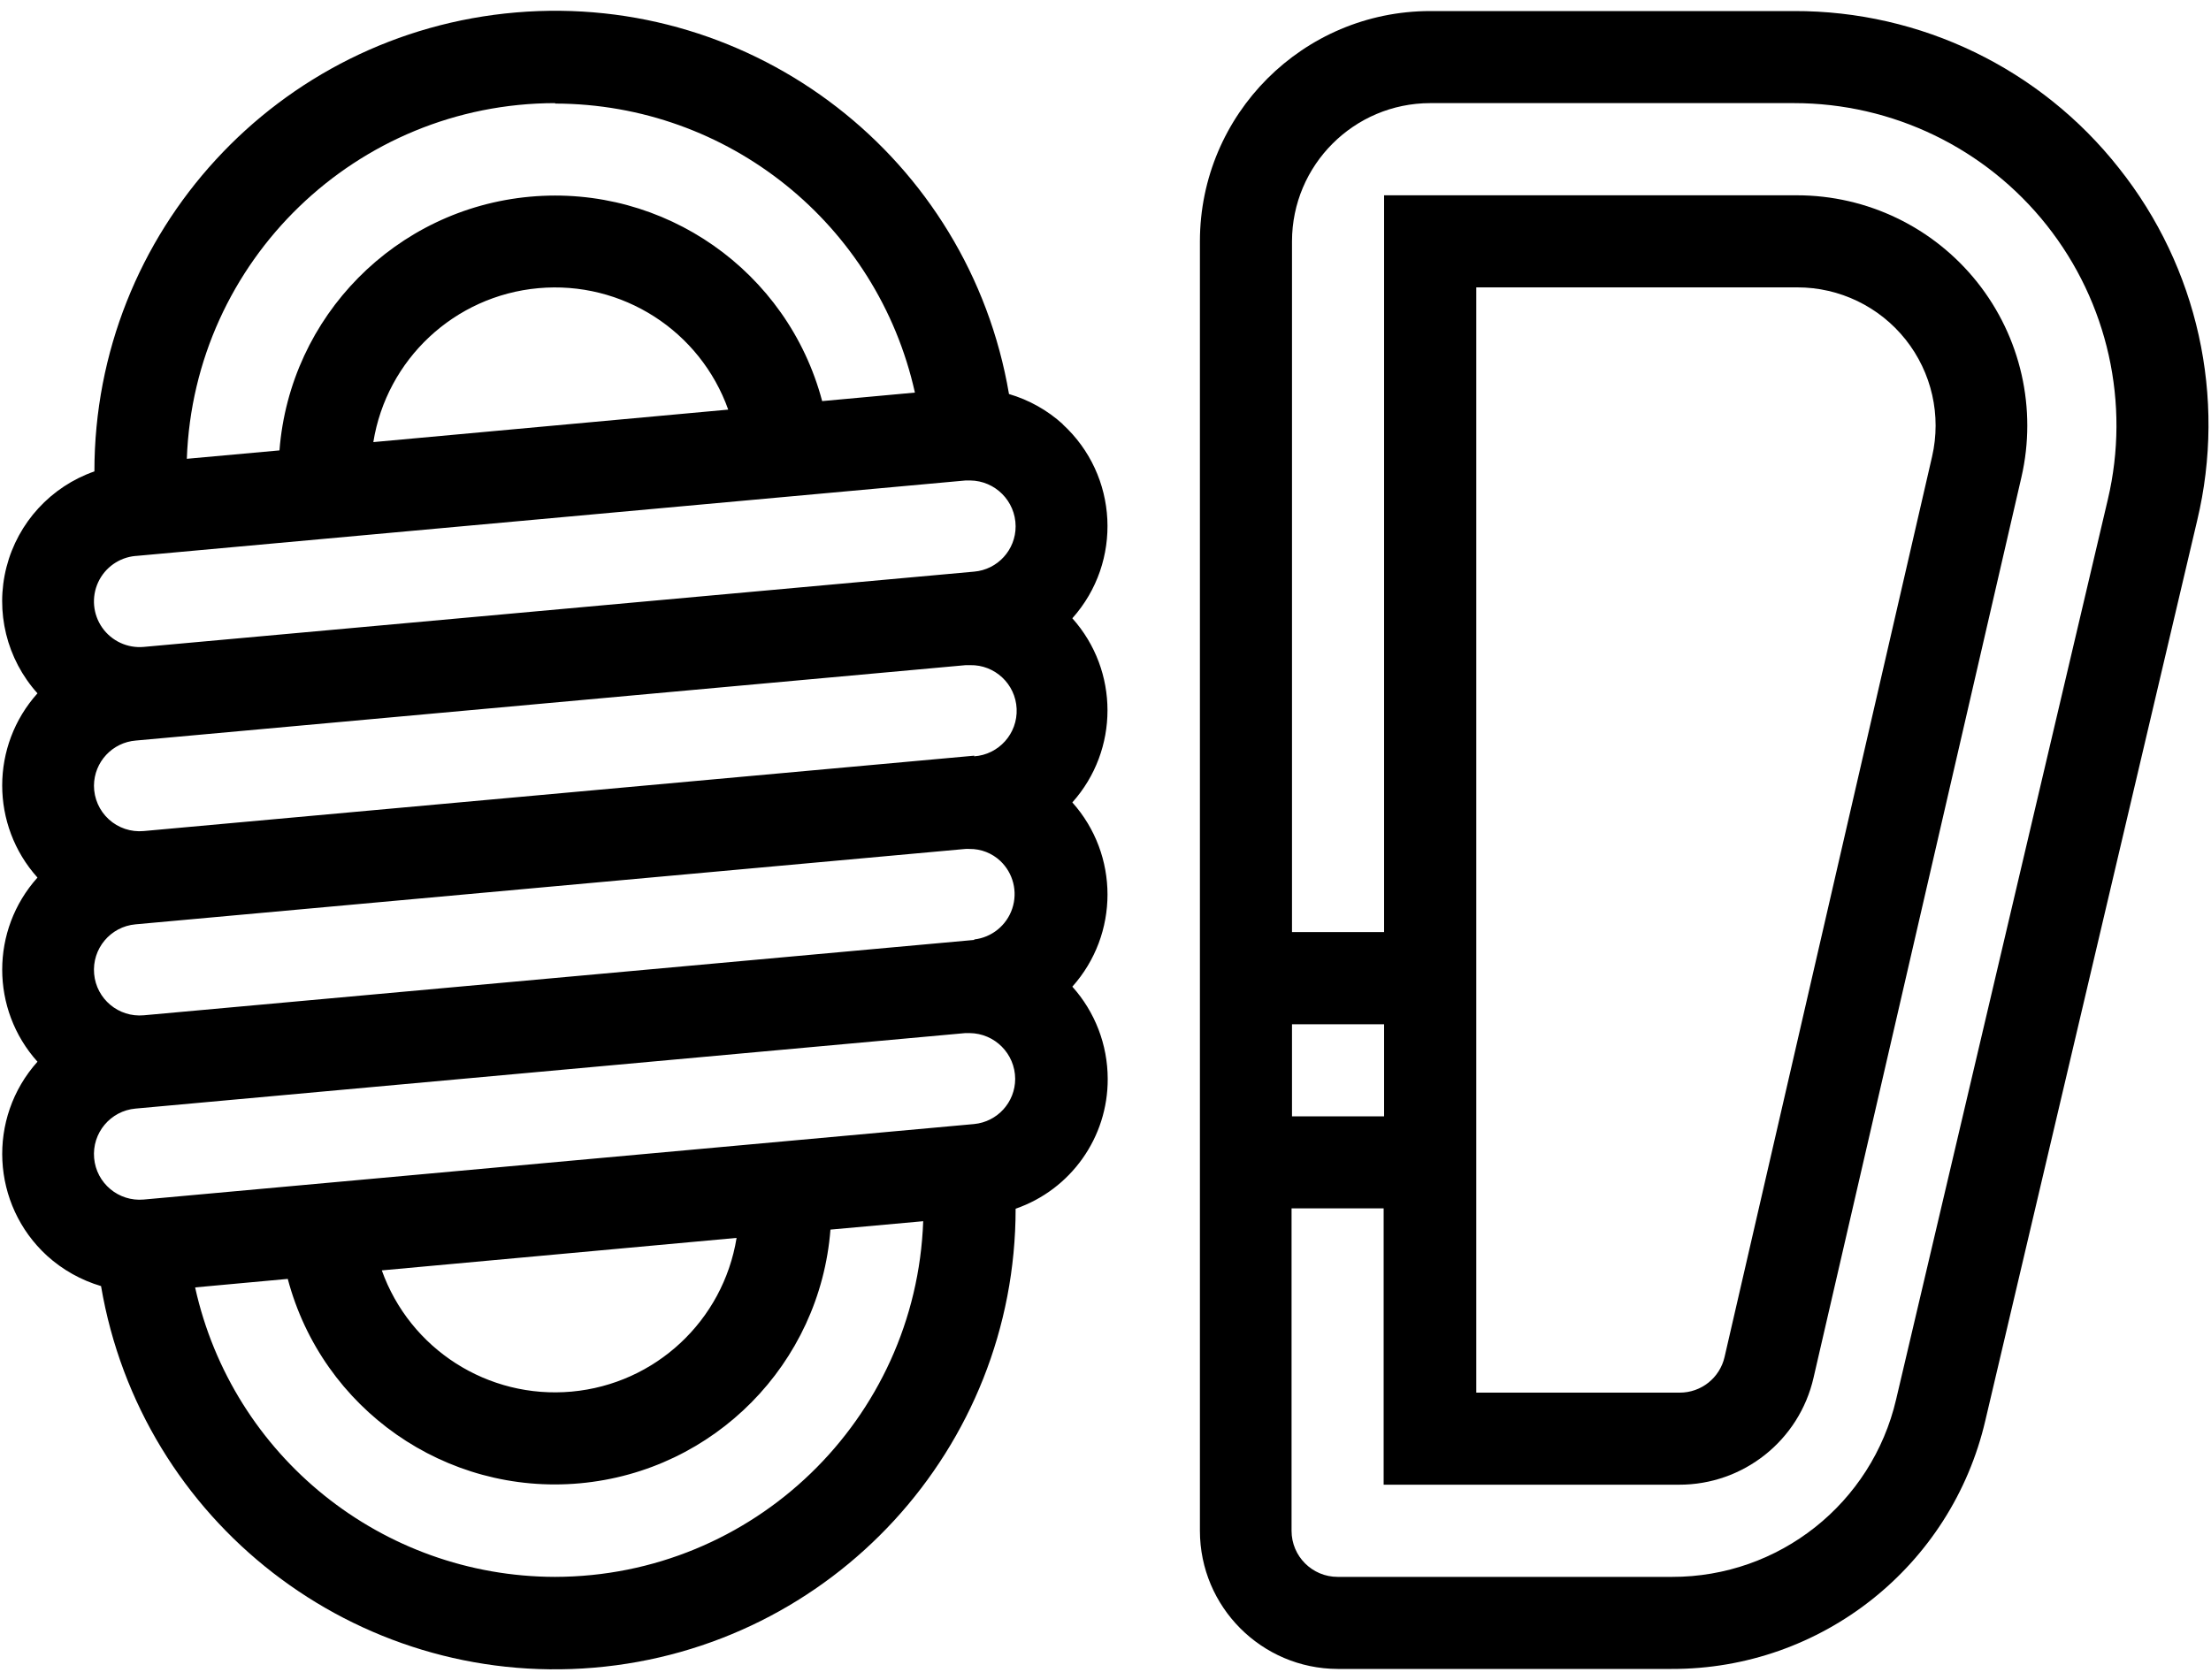 <?xml version="1.0" encoding="UTF-8"?>
<svg width="200px" height="152px" viewBox="0 0 200 152" version="1.1" xmlns="http://www.w3.org/2000/svg" xmlns:xlink="http://www.w3.org/1999/xlink">
    <!-- Generator: Sketch 63 (92445) - https://sketch.com -->
    <title>2020_12_04_Iconos_Explora-11</title>
    <desc>Created with Sketch.</desc>
    <g id="Symbols" stroke="none" stroke-width="1" fill="none" fill-rule="evenodd">
        <g id="2020_12_04_Iconos_Explora-11" fill="#000000" fill-rule="nonzero">
            <path d="M96.14,38.38 C94.744,37.113 93.079,36.18 91.27,35.65 C87.639,14.305 68.262,-0.701 46.688,1.125 C25.113,2.95 8.533,20.998 8.54,42.65 C4.607,44.024 1.621,47.275 0.586,51.31 C-0.449,55.346 0.603,59.632 3.39,62.73 C-0.865,67.472 -0.865,74.658 3.39,79.4 C-0.864,84.139 -0.864,91.321 3.39,96.06 C-1.181,101.163 -0.793,108.994 4.26,113.62 C5.66,114.888 7.328,115.824 9.14,116.36 C12.771,137.705 32.148,152.711 53.722,150.885 C75.297,149.06 91.877,131.012 91.87,109.36 C96.874,107.628 100.222,102.905 100.2,97.61 C100.196,94.531 99.057,91.561 97,89.27 C101.242,84.523 101.242,77.347 97,72.6 C101.24,67.856 101.24,60.684 97,55.94 C101.563,50.833 101.171,43.006 96.12,38.38 L96.14,38.38 Z M88.14,85.04 L13,91.86 C10.727,92.064 8.719,90.388 8.515,88.115 C8.311,85.842 9.987,83.834 12.26,83.63 L87.32,76.81 C87.45,76.8 87.58,76.8 87.71,76.81 C88.738,76.801 89.73,77.187 90.48,77.89 C91.651,78.993 92.075,80.676 91.566,82.202 C91.057,83.728 89.709,84.82 88.11,85 L88.14,85.04 Z M88.14,68.37 L13,75.19 C11.845,75.297 10.698,74.912 9.842,74.13 C8.985,73.347 8.498,72.24 8.5,71.08 C8.514,68.939 10.166,67.166 12.3,67 L87.36,60.18 L87.75,60.18 C89.994,60.133 91.864,61.887 91.962,64.129 C92.06,66.371 90.349,68.281 88.11,68.43 L88.14,68.37 Z M50.23,9.37 C65.855,9.404 79.368,20.267 82.76,35.52 L74.37,36.29 C71.247,24.507 60.082,16.694 47.942,17.797 C35.803,18.9 26.228,28.597 25.28,40.75 L16.9,41.51 C17.54,23.574 32.252,9.356 50.2,9.33 L50.23,9.37 Z M65.88,37.06 L33.77,40 C34.979,32.494 41.12,26.762 48.691,26.074 C56.262,25.385 63.337,29.916 65.88,37.08 L65.88,37.06 Z M12.3,50.3 L87.36,43.47 L87.75,43.47 C90.024,43.492 91.859,45.336 91.87,47.61 C91.878,49.75 90.242,51.538 88.11,51.72 L13,58.53 C11.53,58.662 10.101,58 9.251,56.793 C8.402,55.586 8.261,54.017 8.881,52.678 C9.502,51.339 10.79,50.432 12.26,50.3 L12.3,50.3 Z M50.2,142.67 C34.555,142.641 21.027,131.756 17.65,116.48 L26.03,115.71 C29.153,127.493 40.318,135.306 52.458,134.203 C64.597,133.1 74.172,123.403 75.12,111.25 L83.51,110.49 C82.865,128.428 68.149,142.644 50.2,142.67 L50.2,142.67 Z M34.53,114.94 L66.63,112 C65.414,119.497 59.276,125.219 51.712,125.907 C44.149,126.595 37.079,122.074 34.53,114.92 L34.53,114.94 Z M88.11,101.7 L13,108.53 C10.727,108.734 8.719,107.058 8.515,104.785 C8.311,102.512 9.987,100.504 12.26,100.3 L87.32,93.47 L87.71,93.47 C89.984,93.492 91.819,95.336 91.83,97.61 C91.83,99.728 90.219,101.499 88.11,101.7 Z" id="Shape"></path>
            <path d="M191.68,15.22 C184.587,6.212 173.745,0.968 162.28,1 L129.37,1 C117.87,1.011 108.551,10.33 108.54,21.83 L108.54,138.5 C108.545,145.386 114.114,150.972 121,151 L151.2,151 C164.749,151.038 176.527,141.708 179.59,128.51 L198.75,47.09 C201.417,35.945 198.81,24.192 191.68,15.22 L191.68,15.22 Z M125.2,101 L116.87,101 L116.87,92.67 L125.2,92.67 L125.2,101 Z M190.67,45.18 L171.52,126.6 C169.33,136.027 160.919,142.693 151.24,142.67 L121,142.67 C118.697,142.67 116.83,140.803 116.83,138.5 L116.83,109.33 L125.16,109.33 L125.16,134.33 L151.87,134.33 C157.697,134.349 162.758,130.322 164.05,124.64 L182.85,43.18 C184.276,36.995 182.804,30.497 178.852,25.53 C174.899,20.563 168.898,17.669 162.55,17.67 L125.2,17.67 L125.2,84.33 L116.87,84.33 L116.87,21.83 C116.881,14.931 122.471,9.341 129.37,9.33 L162.28,9.33 C171.192,9.328 179.615,13.401 185.148,20.387 C190.68,27.373 192.715,36.506 190.67,45.18 L190.67,45.18 Z M133.54,126 L133.54,26 L162.59,26 C166.399,26 170,27.737 172.372,30.718 C174.743,33.699 175.626,37.598 174.77,41.31 L156,122.77 C155.569,124.664 153.882,126.006 151.94,126 L133.54,126 Z" id="Shape"></path>
        </g>
    </g>
</svg>